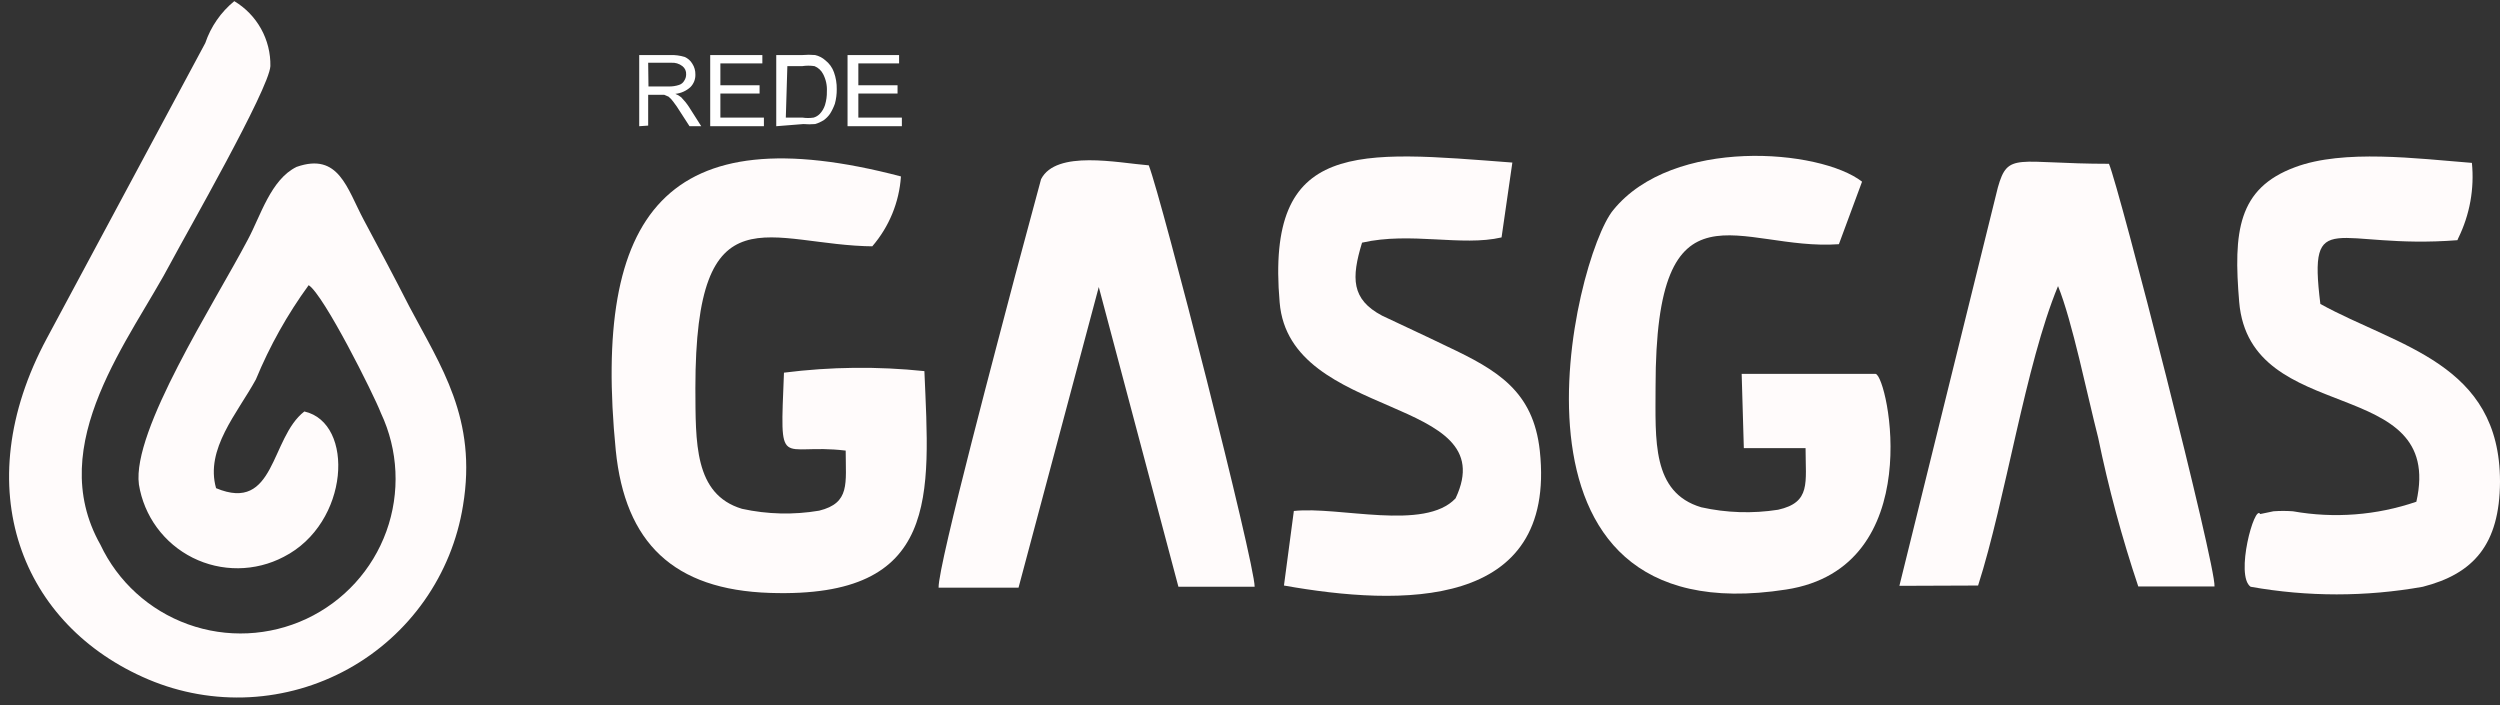 <svg width="156" height="44" viewBox="0 0 156 44" fill="none" xmlns="http://www.w3.org/2000/svg">
<rect x="0" y="0" width="156" height="44" fill="#333333" stroke="none"/>
<path fill-rule="evenodd" clip-rule="evenodd" d="M19.261 17.795C20.204 18.391 23.324 24.619 23.767 25.772C24.858 28.089 24.981 30.744 24.111 33.152C23.241 35.56 21.447 37.524 19.126 38.613C16.804 39.701 14.145 39.825 11.732 38.956C9.319 38.087 7.351 36.297 6.261 33.98C2.717 27.694 8.187 21.101 10.69 16.334C11.576 14.661 16.795 5.55 16.872 4.127C16.887 3.313 16.686 2.51 16.291 1.798C15.895 1.086 15.319 0.49 14.619 0.072C13.782 0.757 13.155 1.662 12.809 2.686L2.929 21.101C-2.117 30.482 1.35 39.055 9.265 42.4C11.255 43.24 13.411 43.618 15.568 43.505C17.726 43.391 19.83 42.789 21.721 41.745C23.611 40.701 25.239 39.241 26.481 37.476C27.723 35.711 28.547 33.687 28.89 31.558C29.795 26.118 27.503 22.85 25.539 19.121C24.557 17.199 23.767 15.719 22.708 13.739C21.649 11.759 21.148 9.491 18.509 10.413C16.892 11.201 16.256 13.489 15.466 14.95C13.367 18.948 8.225 26.868 8.668 30.232C8.824 31.204 9.21 32.126 9.793 32.921C10.377 33.716 11.141 34.36 12.024 34.802C12.906 35.243 13.882 35.468 14.869 35.459C15.856 35.45 16.826 35.207 17.701 34.749C21.822 32.654 22.149 26.387 18.991 25.676C16.853 27.329 17.2 32.019 13.483 30.462C12.79 28.021 14.812 25.791 15.967 23.677C16.828 21.593 17.933 19.618 19.261 17.795" fill="#FFFBFB"/>
<path fill-rule="evenodd" clip-rule="evenodd" d="M54.428 15.373C55.483 14.15 56.112 12.619 56.219 11.009C41.582 7.165 36.96 13.258 38.423 28.098C39.001 33.865 42.025 36.806 48.053 36.998C58.703 37.344 58.01 30.924 57.682 23.158C54.767 22.853 51.827 22.885 48.92 23.254C48.669 29.578 48.592 27.617 52.771 28.117C52.771 30.174 53.06 31.385 51.115 31.866C49.518 32.136 47.883 32.097 46.3 31.75C43.296 30.847 43.411 27.579 43.392 24.215C43.392 11.547 47.995 15.334 54.562 15.373" fill="#FFFBFB"/>
<path fill-rule="evenodd" clip-rule="evenodd" d="M116.192 11.336C113.572 9.298 104.386 8.53 100.669 13.104C98.223 16.046 92.445 39.747 111.454 36.787C120.351 35.422 117.809 23.465 117.039 23.331H108.68L108.815 27.963H112.667C112.667 30.136 113.014 31.347 110.953 31.808C109.359 32.057 107.732 32.005 106.158 31.654C103.057 30.732 103.307 27.445 103.307 24.138C103.307 10.682 108.526 15.68 114.747 15.238L116.192 11.336Z" fill="#FFFBFB"/>
<path fill-rule="evenodd" clip-rule="evenodd" d="M68.564 17.91L73.533 36.614H78.29C78.29 35.095 72.512 12.47 71.684 10.317C69.758 10.164 65.906 9.337 64.962 11.182L63.364 17.122C62.497 20.448 58.53 35.249 58.568 36.671H63.556L68.564 17.91Z" fill="#FFFBFB"/>
<path fill-rule="evenodd" clip-rule="evenodd" d="M123.433 36.537C125.147 31.193 126.38 22.773 128.421 17.852C129.307 20.025 130.231 24.599 130.925 27.31C131.572 30.452 132.408 33.552 133.428 36.594H138.185C138.282 35.306 132.254 11.759 131.599 10.221C125.821 10.221 125.301 9.433 124.665 11.701L118.522 36.556L123.433 36.537Z" fill="#FFFBFB"/>
<path fill-rule="evenodd" clip-rule="evenodd" d="M153.4 14.854C154.114 13.399 154.407 11.775 154.247 10.164C150.819 9.894 146.236 9.299 143.212 10.433C139.63 11.759 139.36 14.469 139.726 18.852C140.4 26.695 152.591 23.293 150.781 31.308C148.305 32.157 145.654 32.362 143.077 31.904C142.673 31.875 142.268 31.875 141.864 31.904L141.036 32.077C140.689 31.424 139.456 35.922 140.439 36.614C143.993 37.248 147.631 37.248 151.185 36.614C154.344 35.806 155.981 33.98 156 30.059C156 22.658 149.645 21.639 144.791 18.968C144.021 12.759 145.696 15.584 153.342 14.988" fill="#FFFBFB"/>
<path fill-rule="evenodd" clip-rule="evenodd" d="M94.371 10.144C84.742 9.414 78.964 8.664 79.85 18.871C80.466 26.291 93.889 24.638 90.827 31.097C88.901 33.154 83.547 31.577 80.736 31.885L80.119 36.537C87.361 37.825 97.144 38.113 96.085 28.136C95.681 24.407 93.447 23.1 90.307 21.62C88.844 20.909 87.534 20.313 86.244 19.698C84.318 18.679 84.318 17.353 84.992 15.142C88.016 14.45 91.213 15.392 93.697 14.815L94.371 10.144Z" fill="#FFFBFB"/>
<path d="M39.887 7.876V3.435H41.813C42.119 3.424 42.425 3.463 42.718 3.551C42.92 3.636 43.089 3.785 43.2 3.974C43.33 4.174 43.397 4.408 43.392 4.646C43.397 4.792 43.372 4.937 43.319 5.072C43.266 5.207 43.186 5.331 43.084 5.435C42.823 5.673 42.492 5.821 42.14 5.857C42.273 5.908 42.397 5.979 42.506 6.069C42.685 6.252 42.847 6.451 42.988 6.665L43.758 7.876H43.026L42.429 6.953C42.3 6.74 42.159 6.535 42.006 6.338C41.924 6.223 41.827 6.119 41.717 6.031L41.447 5.915H40.446V7.837L39.887 7.876ZM40.465 5.396H41.736C41.952 5.4 42.166 5.367 42.371 5.3C42.512 5.257 42.63 5.16 42.699 5.031C42.775 4.917 42.815 4.783 42.815 4.646C42.822 4.548 42.805 4.448 42.765 4.358C42.724 4.267 42.662 4.188 42.583 4.127C42.381 3.97 42.127 3.895 41.871 3.916H40.446L40.465 5.396ZM44.317 7.876V3.435H47.571V3.954H44.952V5.319H47.398V5.838H44.952V7.338H47.668V7.876H44.317ZM48.438 7.876V3.435H50.075C50.338 3.411 50.602 3.411 50.865 3.435C51.101 3.489 51.32 3.601 51.5 3.762C51.748 3.955 51.936 4.215 52.04 4.512C52.161 4.851 52.22 5.209 52.213 5.569C52.216 5.874 52.177 6.178 52.097 6.473C52.018 6.695 51.915 6.907 51.789 7.107C51.679 7.264 51.542 7.401 51.385 7.511C51.222 7.61 51.048 7.688 50.865 7.741C50.621 7.763 50.376 7.763 50.133 7.741L48.438 7.876ZM49.035 7.338H50.075C50.305 7.373 50.539 7.373 50.769 7.338C50.915 7.296 51.048 7.216 51.154 7.107C51.304 6.949 51.416 6.758 51.481 6.55C51.564 6.275 51.603 5.99 51.597 5.704C51.618 5.331 51.538 4.959 51.365 4.627C51.253 4.401 51.061 4.223 50.826 4.127C50.571 4.088 50.311 4.088 50.056 4.127H49.131L49.035 7.338ZM52.887 7.876V3.435H56.103V3.954H53.561V5.319H56.007V5.838H53.561V7.338H56.277V7.876H52.887Z" fill="white"/>
</svg>
